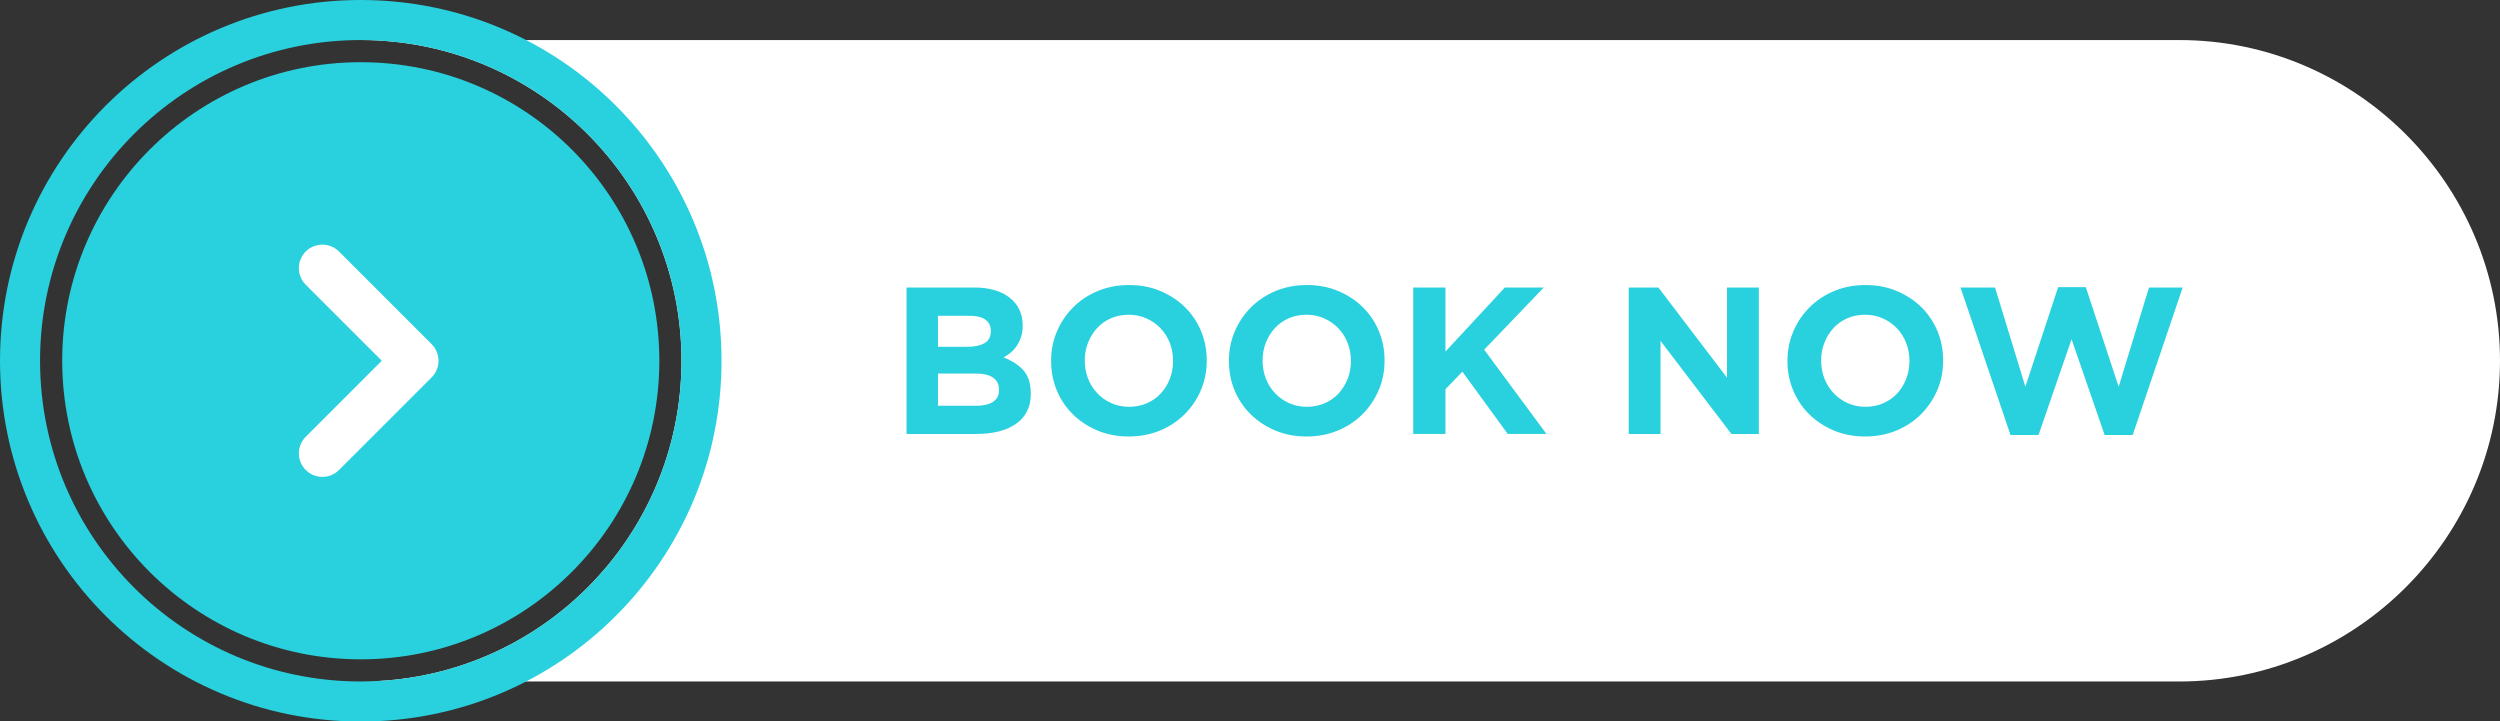 <?xml version="1.0" encoding="UTF-8" standalone="no"?><svg xmlns="http://www.w3.org/2000/svg" xmlns:xlink="http://www.w3.org/1999/xlink" clip-rule="evenodd" fill="#000000" fill-rule="evenodd" height="139.4" image-rendering="optimizeQuality" preserveAspectRatio="xMidYMid meet" shape-rendering="geometricPrecision" text-rendering="geometricPrecision" version="1" viewBox="-0.0 -0.0 483.1 139.4" width="483.1" zoomAndPan="magnify"><rect x="-0.0" y="-0.0" width="483.1" height="139.4" fill="#333333" stroke="none"/><g><g><g id="change1_1"><path d="M69.71 7.74l351.42 0c34.09,0 61.97,27.89 61.97,61.97l0 0c0,34.09 -27.88,61.98 -61.97,61.98l-351.4 0c34.22,-0.01 61.96,-27.75 61.96,-61.98 0,-34.22 -27.75,-61.97 -61.98,-61.97z" fill="#ffffff"/></g><g id="change2_1"><path d="M69.71 0c38.51,0 69.72,31.21 69.72,69.71 0,38.51 -31.21,69.72 -69.72,69.72 -38.5,0 -69.71,-31.21 -69.71,-69.72 0,-38.5 31.21,-69.71 69.71,-69.71zm0 7.74c34.23,0 61.98,27.75 61.98,61.97 0,34.23 -27.75,61.98 -61.98,61.98 -34.22,0 -61.97,-27.75 -61.97,-61.98 0,-34.22 27.75,-61.97 61.97,-61.97z" fill="#28d1dd"/></g><g id="change2_2"><path d="M69.71 12.02c31.87,0 57.7,25.83 57.7,57.69 0,31.87 -25.83,57.7 -57.7,57.7 -31.86,0 -57.69,-25.83 -57.69,-57.7 0,-31.86 25.83,-57.69 57.69,-57.69z" fill="#28d1dd"/></g><g id="change2_3"><path d="M199.19 76.1l0 -0.08c0,-1.89 -0.47,-3.36 -1.4,-4.43 -0.94,-1.06 -2.23,-1.9 -3.86,-2.52 0.5,-0.27 0.98,-0.6 1.42,-0.97 0.44,-0.38 0.83,-0.82 1.16,-1.32 0.34,-0.5 0.6,-1.05 0.8,-1.67 0.21,-0.62 0.31,-1.34 0.31,-2.15l0 -0.08c0,-2.23 -0.83,-4.01 -2.48,-5.33 -1.66,-1.32 -3.94,-1.99 -6.84,-1.99l-13.12 0 0 28.3 13.44 0c1.59,0 3.04,-0.16 4.34,-0.48 1.3,-0.33 2.42,-0.81 3.35,-1.46 0.92,-0.64 1.64,-1.45 2.14,-2.42 0.5,-0.97 0.74,-2.11 0.74,-3.4zm-7.72 -12.09c0,1.05 -0.4,1.82 -1.21,2.29 -0.81,0.47 -1.9,0.71 -3.27,0.71l-5.74 0 0 -5.99 6.14 0c1.32,0 2.33,0.25 3.03,0.75 0.7,0.5 1.05,1.22 1.05,2.16l0 0.08zm1.58 11.32c0,1.05 -0.39,1.83 -1.17,2.33 -0.78,0.5 -1.86,0.75 -3.24,0.75l-7.39 0 0 -6.23 7.19 0c1.62,0 2.79,0.28 3.52,0.83 0.73,0.55 1.09,1.3 1.09,2.24l0 0.08zm40.14 -5.62l0 -0.08c0,-2.02 -0.37,-3.91 -1.11,-5.68 -0.74,-1.76 -1.78,-3.3 -3.11,-4.61 -1.34,-1.3 -2.92,-2.34 -4.75,-3.11 -1.83,-0.77 -3.84,-1.15 -6.03,-1.15 -2.18,0 -4.19,0.38 -6.04,1.15 -1.85,0.77 -3.44,1.82 -4.77,3.16 -1.33,1.33 -2.38,2.88 -3.13,4.64 -0.76,1.77 -1.13,3.66 -1.13,5.68l0 0.08c0,2.03 0.37,3.92 1.11,5.68 0.74,1.77 1.78,3.31 3.11,4.61 1.33,1.31 2.92,2.35 4.75,3.12 1.83,0.76 3.84,1.15 6.02,1.15 2.19,0 4.2,-0.39 6.05,-1.15 1.84,-0.77 3.43,-1.82 4.77,-3.16 1.33,-1.33 2.38,-2.88 3.13,-4.65 0.75,-1.76 1.13,-3.65 1.13,-5.68zm-6.51 0.08c0,1.22 -0.21,2.36 -0.62,3.42 -0.42,1.07 -1,2 -1.74,2.81 -0.74,0.81 -1.64,1.44 -2.69,1.9 -1.05,0.46 -2.2,0.69 -3.44,0.69 -1.26,0 -2.41,-0.24 -3.45,-0.71 -1.04,-0.47 -1.94,-1.11 -2.71,-1.92 -0.77,-0.81 -1.36,-1.75 -1.78,-2.83 -0.42,-1.08 -0.63,-2.22 -0.63,-3.44l0 -0.08c0,-1.21 0.21,-2.35 0.63,-3.41 0.42,-1.07 1,-2 1.74,-2.81 0.74,-0.81 1.63,-1.44 2.67,-1.9 1.03,-0.46 2.19,-0.69 3.45,-0.69 1.24,0 2.39,0.24 3.44,0.71 1.05,0.47 1.96,1.11 2.73,1.92 0.77,0.81 1.36,1.75 1.78,2.83 0.41,1.08 0.62,2.22 0.62,3.43l0 0.08zm40.87 -0.08l0 -0.08c0,-2.02 -0.37,-3.91 -1.11,-5.68 -0.74,-1.76 -1.78,-3.3 -3.11,-4.61 -1.33,-1.3 -2.92,-2.34 -4.75,-3.11 -1.83,-0.77 -3.84,-1.15 -6.02,-1.15 -2.19,0 -4.2,0.38 -6.05,1.15 -1.84,0.77 -3.43,1.82 -4.77,3.16 -1.33,1.33 -2.38,2.88 -3.13,4.64 -0.76,1.77 -1.13,3.66 -1.13,5.68l0 0.08c0,2.03 0.37,3.92 1.11,5.68 0.74,1.77 1.78,3.31 3.11,4.61 1.34,1.31 2.92,2.35 4.75,3.12 1.83,0.76 3.84,1.15 6.03,1.15 2.18,0 4.19,-0.39 6.04,-1.15 1.84,-0.77 3.43,-1.82 4.77,-3.16 1.33,-1.33 2.38,-2.88 3.13,-4.65 0.76,-1.76 1.13,-3.65 1.13,-5.68zm-6.5 0.08c0,1.22 -0.21,2.36 -0.63,3.42 -0.42,1.07 -1,2 -1.74,2.81 -0.74,0.81 -1.64,1.44 -2.69,1.9 -1.05,0.46 -2.19,0.69 -3.43,0.69 -1.27,0 -2.42,-0.24 -3.46,-0.71 -1.04,-0.47 -1.94,-1.11 -2.71,-1.92 -0.77,-0.81 -1.36,-1.75 -1.78,-2.83 -0.42,-1.08 -0.62,-2.22 -0.62,-3.44l0 -0.08c0,-1.21 0.2,-2.35 0.62,-3.41 0.42,-1.07 1,-2 1.74,-2.81 0.74,-0.81 1.63,-1.44 2.67,-1.9 1.04,-0.46 2.19,-0.69 3.46,-0.69 1.23,0 2.38,0.24 3.43,0.71 1.05,0.47 1.96,1.11 2.73,1.92 0.77,0.81 1.36,1.75 1.78,2.83 0.42,1.08 0.63,2.22 0.63,3.43l0 0.08zm37.79 14.07l-12.04 -16.29 11.52 -12.01 -7.52 0 -11.48 12.38 0 -12.38 -6.23 0 0 28.3 6.23 0 0 -8.65 3.27 -3.39 8.77 12.04 7.48 0zm41.04 0l0 -28.3 -6.15 0 0 17.43 -13.26 -17.43 -5.74 0 0 28.3 6.15 0 0 -17.99 13.7 17.99 5.3 0zm35.61 -14.15l0 -0.08c0,-2.02 -0.37,-3.91 -1.11,-5.68 -0.74,-1.76 -1.78,-3.3 -3.11,-4.61 -1.34,-1.3 -2.92,-2.34 -4.75,-3.11 -1.84,-0.77 -3.85,-1.15 -6.03,-1.15 -2.18,0 -4.2,0.38 -6.04,1.15 -1.85,0.77 -3.44,1.82 -4.77,3.16 -1.34,1.33 -2.38,2.88 -3.13,4.64 -0.76,1.77 -1.14,3.66 -1.14,5.68l0 0.08c0,2.03 0.37,3.92 1.12,5.68 0.74,1.77 1.77,3.31 3.11,4.61 1.33,1.31 2.92,2.35 4.75,3.12 1.83,0.76 3.84,1.15 6.02,1.15 2.18,0 4.2,-0.39 6.04,-1.15 1.85,-0.77 3.44,-1.82 4.77,-3.16 1.34,-1.33 2.38,-2.88 3.14,-4.65 0.75,-1.76 1.13,-3.65 1.13,-5.68zm-6.51 0.08c0,1.22 -0.21,2.36 -0.63,3.42 -0.41,1.07 -0.99,2 -1.73,2.81 -0.74,0.81 -1.64,1.44 -2.69,1.9 -1.05,0.46 -2.2,0.69 -3.44,0.69 -1.26,0 -2.42,-0.24 -3.45,-0.71 -1.04,-0.47 -1.94,-1.11 -2.71,-1.92 -0.77,-0.81 -1.36,-1.75 -1.78,-2.83 -0.42,-1.08 -0.63,-2.22 -0.63,-3.44l0 -0.08c0,-1.21 0.21,-2.35 0.63,-3.41 0.42,-1.07 1,-2 1.74,-2.81 0.74,-0.81 1.63,-1.44 2.66,-1.9 1.04,-0.46 2.19,-0.69 3.46,-0.69 1.24,0 2.39,0.24 3.44,0.71 1.05,0.47 1.96,1.11 2.73,1.92 0.76,0.81 1.36,1.75 1.77,2.83 0.42,1.08 0.63,2.22 0.63,3.43l0 0.08zm52.8 -14.23l-6.51 0 -5.86 19.17 -6.35 -19.25 -5.34 0 -6.34 19.25 -5.86 -19.17 -6.67 0 9.66 28.5 5.41 0 6.39 -18.51 6.39 18.51 5.42 0 9.66 -28.5z" fill="#28d1dd" fill-rule="nonzero"/></g><g id="change1_2"><path d="M59.08 55.03l14.69 14.68 -14.69 14.69c-1.77,1.77 -1.77,4.65 0,6.42 1.78,1.78 4.66,1.78 6.43,0l17.9 -17.89c1.77,-1.78 1.77,-4.66 0,-6.43l-17.9 -17.9c-1.77,-1.77 -4.65,-1.77 -6.43,0 -1.77,1.78 -1.77,4.66 0,6.43z" fill="#ffffff"/></g></g></g></svg>
